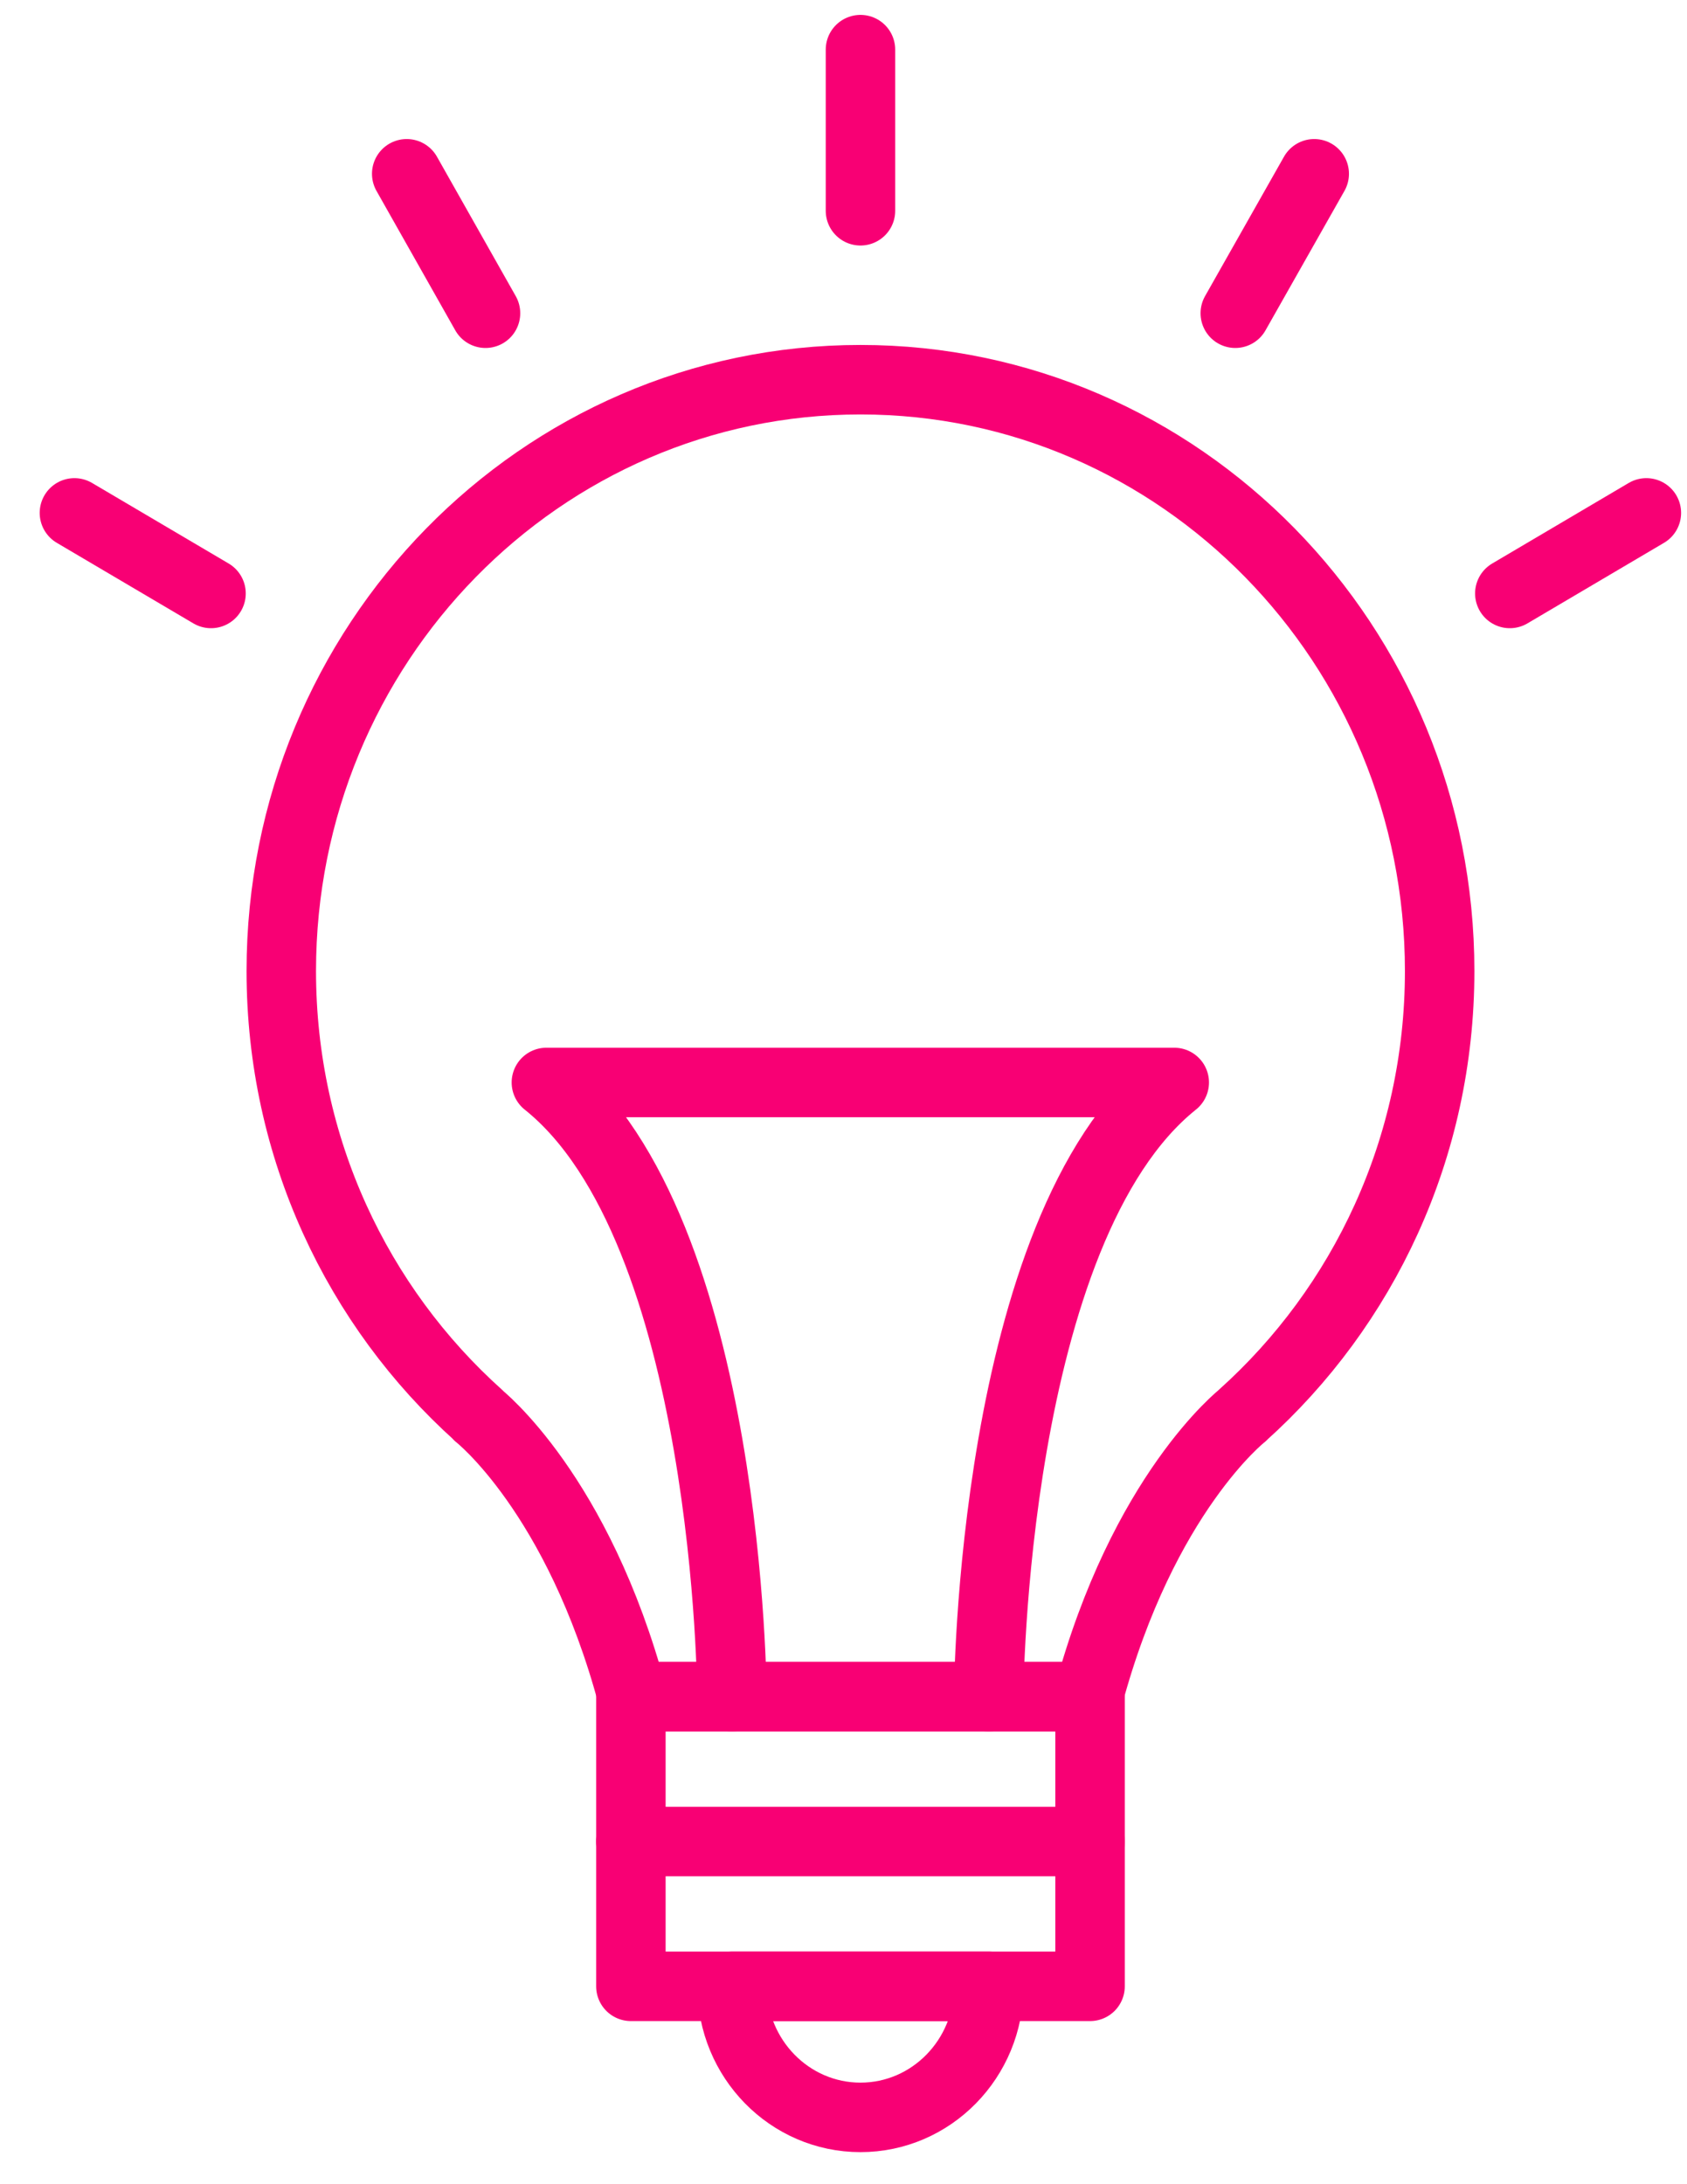 <svg width="34" height="44" viewBox="0 0 34 44" fill="none" xmlns="http://www.w3.org/2000/svg">
<path d="M9.643 28.513H9.64C9.64 28.513 11.65 30.085 12.747 34.179H21.934C23.034 30.085 25.041 28.513 25.041 28.513H25.038C27.475 26.328 29.015 23.13 29.015 19.561C29.015 12.981 23.788 7.649 17.342 7.649C10.896 7.649 5.669 12.981 5.669 19.561C5.669 23.13 7.209 26.328 9.646 28.513H9.643Z" stroke="#F80074" stroke-width="1.4" stroke-linecap="round" stroke-linejoin="round"/>
<path d="M21.969 34.179H12.715V40.014H21.969V34.179Z" stroke="#F80074" stroke-width="1.4" stroke-linecap="round" stroke-linejoin="round"/>
<path d="M14.755 40.014C14.755 41.471 15.914 42.654 17.342 42.654C18.77 42.654 19.929 41.471 19.929 40.014H14.758H14.755Z" stroke="#F80074" stroke-width="1.4" stroke-linecap="round" stroke-linejoin="round"/>
<path d="M12.715 37.097H21.969" stroke="#F80074" stroke-width="1.4" stroke-linecap="round" stroke-linejoin="round"/>
<path d="M19.926 34.179C19.926 34.179 19.965 24.765 23.666 21.806H11.012C14.716 24.765 14.752 34.179 14.752 34.179" stroke="#F80074" stroke-width="1.4" stroke-linecap="round" stroke-linejoin="round"/>
<path d="M17.342 1V4.246" stroke="#F80074" stroke-width="1.4" stroke-linecap="round" stroke-linejoin="round"/>
<path d="M8.197 3.501L9.785 6.31" stroke="#F80074" stroke-width="1.4" stroke-linecap="round" stroke-linejoin="round"/>
<path d="M1.5 10.332L4.253 11.955" stroke="#F80074" stroke-width="1.4" stroke-linecap="round" stroke-linejoin="round"/>
<path d="M33.181 10.332L30.429 11.955" stroke="#F80074" stroke-width="1.4" stroke-linecap="round" stroke-linejoin="round"/>
<path d="M26.487 3.501L24.896 6.31" stroke="#F80074" stroke-width="1.4" stroke-linecap="round" stroke-linejoin="round"/>
</svg>
